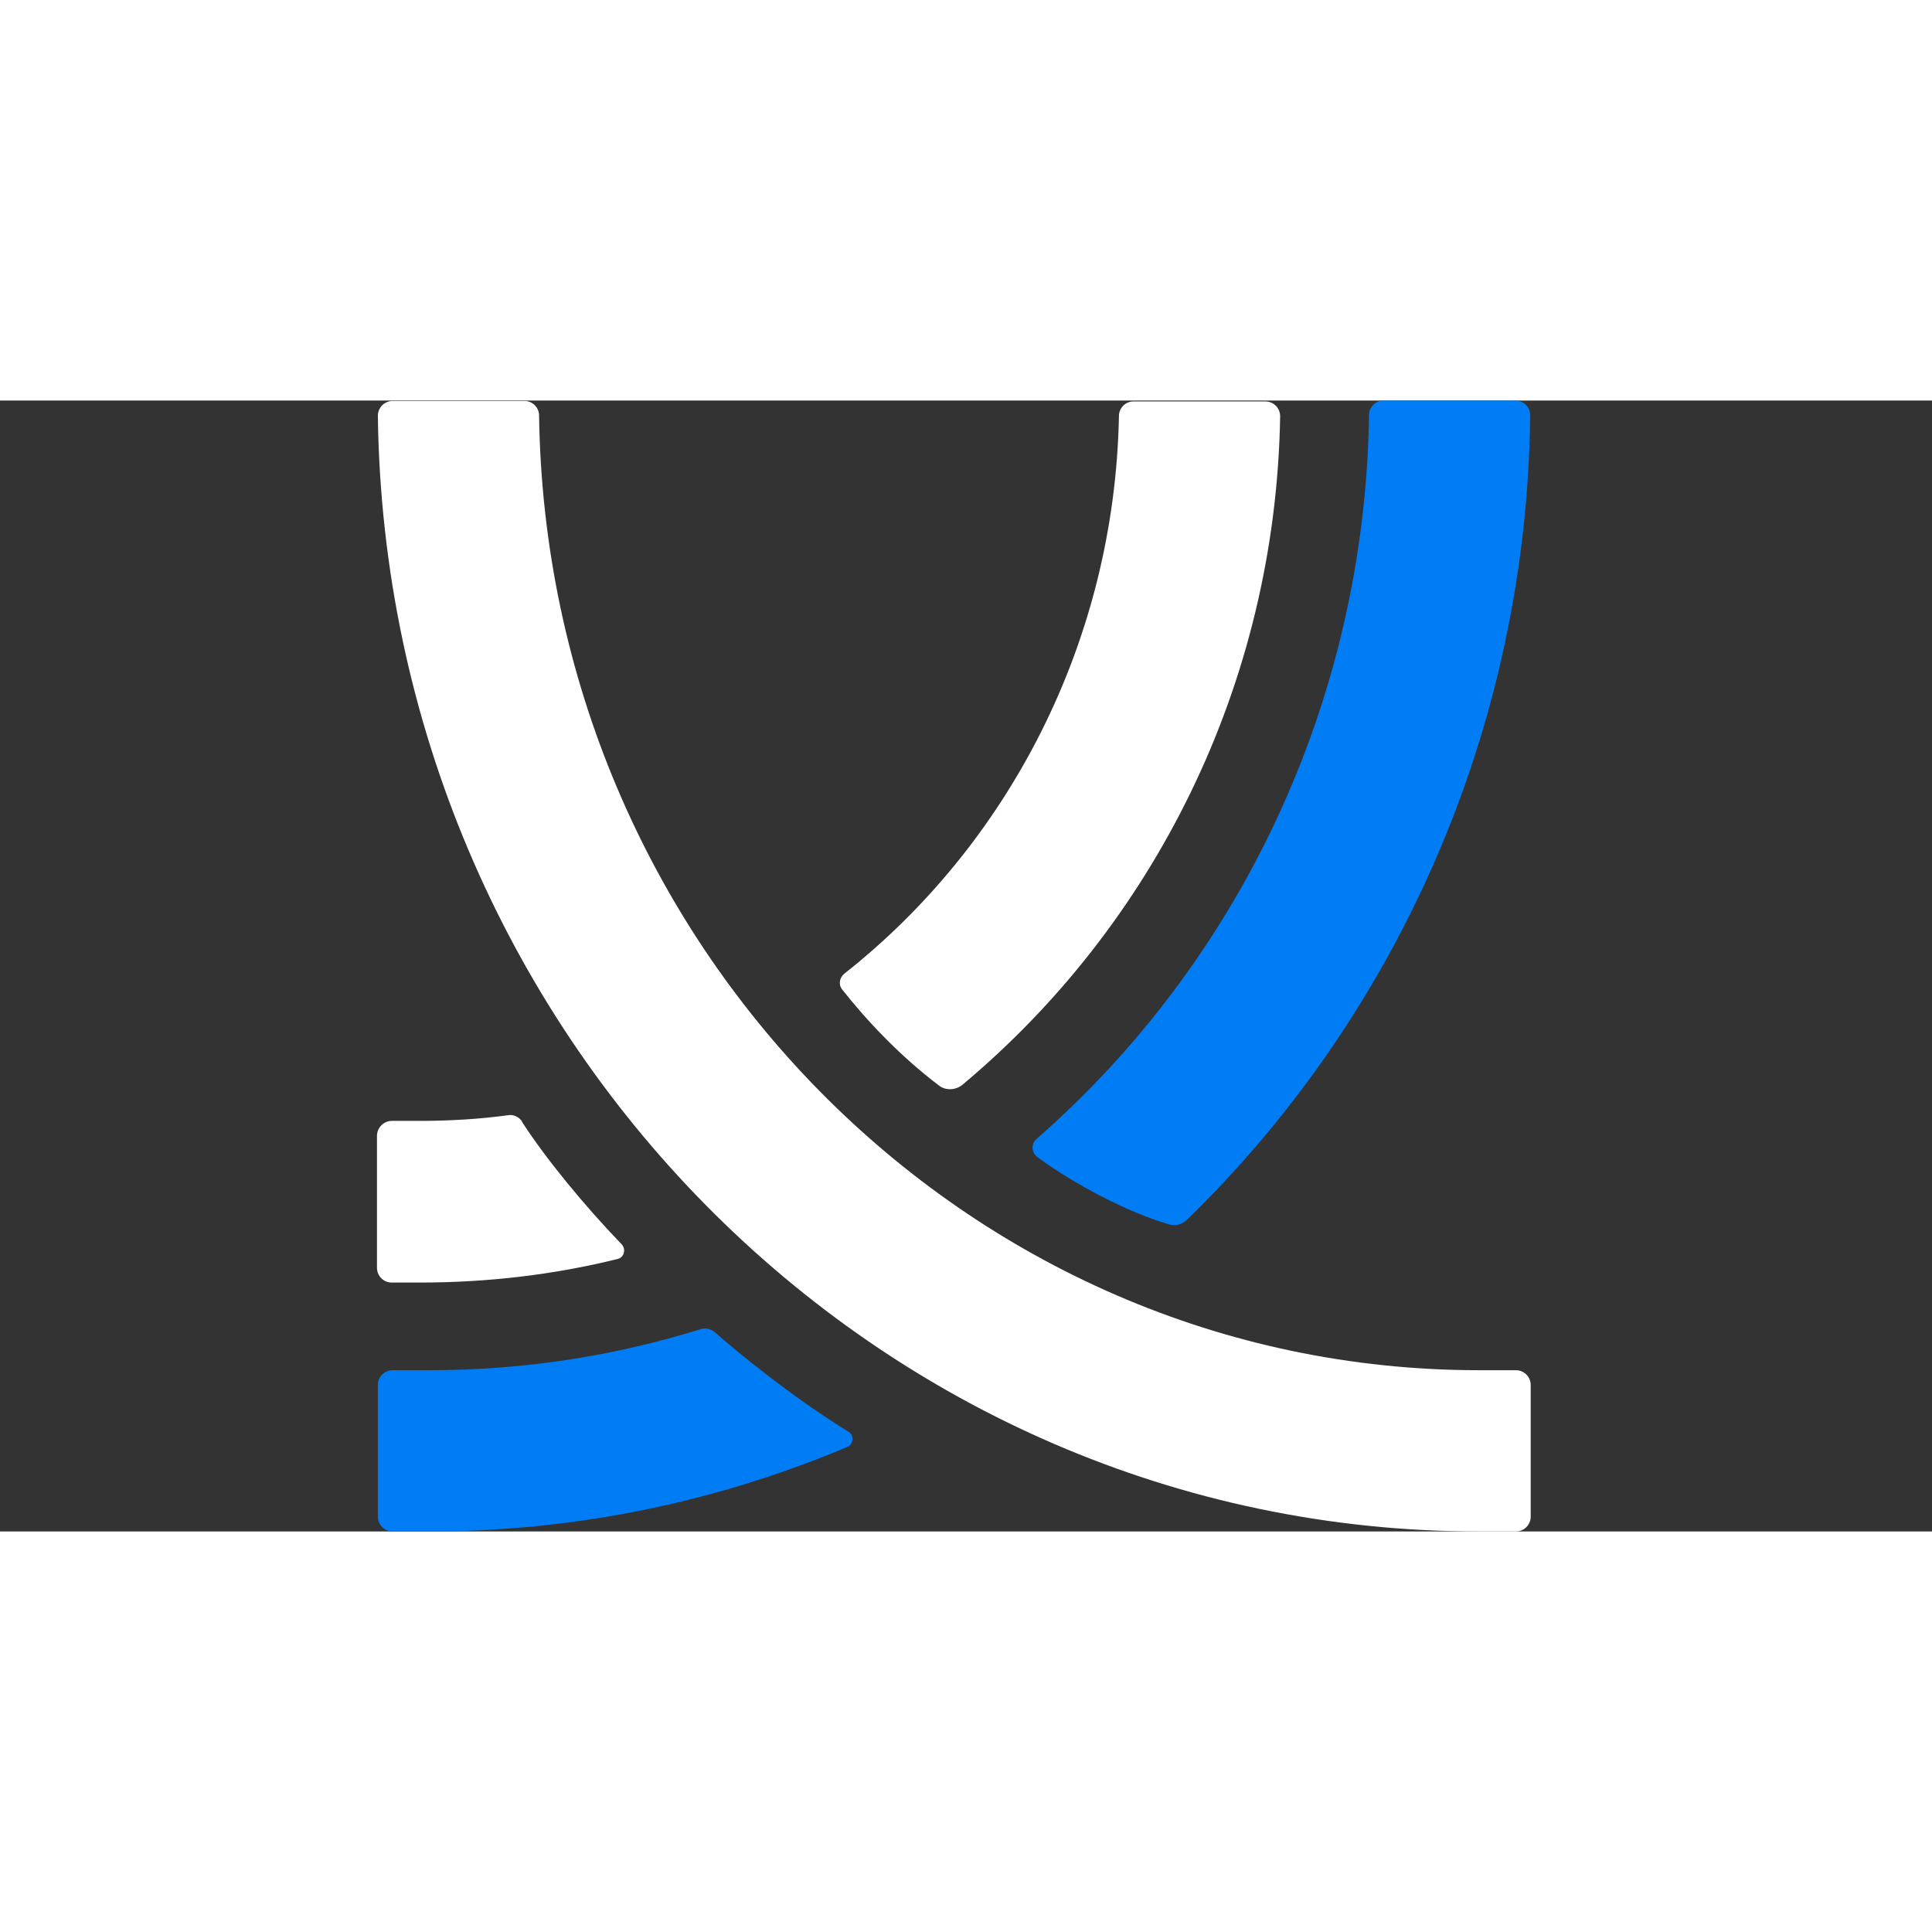 <svg width="192" height="192" viewBox="0 0 41 24" fill="none" xmlns="http://www.w3.org/2000/svg">
<rect x="0" y="0" width="41" height="24" fill="#333333" stroke="none"/>
<path d="M32.484 23.684C32.484 23.86 32.344 24 32.168 24H31.387C18.606 24 8.186 13.409 8.019 0.325C8.019 0.149 8.158 0.009 8.335 0.009H11.133C11.3 0.009 11.44 0.149 11.44 0.316C11.598 11.512 20.484 20.578 31.387 20.578H32.168C32.344 20.578 32.484 20.718 32.484 20.894V23.693V23.684Z" fill="white"/>
<path d="M18.002 21.88C18.132 21.954 18.113 22.15 17.983 22.205C15.251 23.358 12.248 24 9.116 24H8.335C8.158 24 8.019 23.86 8.019 23.684V20.885C8.019 20.718 8.158 20.578 8.335 20.578H9.116C11.123 20.578 13.057 20.271 14.879 19.704C14.981 19.676 15.083 19.704 15.167 19.769C15.604 20.16 16.831 21.164 18.002 21.88Z" fill="#007CF4"/>
<path d="M32.474 0.325C32.39 7.039 29.602 13.093 25.187 17.389C25.084 17.482 24.945 17.528 24.805 17.482C23.941 17.23 22.816 16.645 22.008 16.05C21.887 15.957 21.878 15.771 21.998 15.668C26.246 11.958 28.96 6.453 29.053 0.307C29.053 0.139 29.193 0 29.36 0H32.158C32.334 0 32.474 0.139 32.474 0.316" fill="#007CF4"/>
<path d="M27.167 0.325C27.074 6.044 24.462 11.149 20.419 14.525C20.279 14.636 20.075 14.646 19.935 14.543C19.108 13.92 18.383 13.148 17.872 12.498C17.788 12.395 17.816 12.246 17.918 12.163C21.385 9.429 23.653 5.142 23.746 0.325C23.746 0.158 23.886 0.019 24.053 0.019H26.851C27.027 0.019 27.167 0.158 27.167 0.335" fill="white"/>
<path d="M11.077 15.306C11.579 16.087 12.415 17.1 13.187 17.9C13.289 18.002 13.252 18.179 13.112 18.216C11.764 18.551 10.352 18.718 8.902 18.718H8.316C8.139 18.718 8 18.579 8 18.402V15.603C8 15.436 8.139 15.287 8.316 15.287H8.902C9.543 15.287 10.166 15.25 10.789 15.166C10.9 15.148 11.012 15.203 11.077 15.296" fill="white"/>
</svg>
